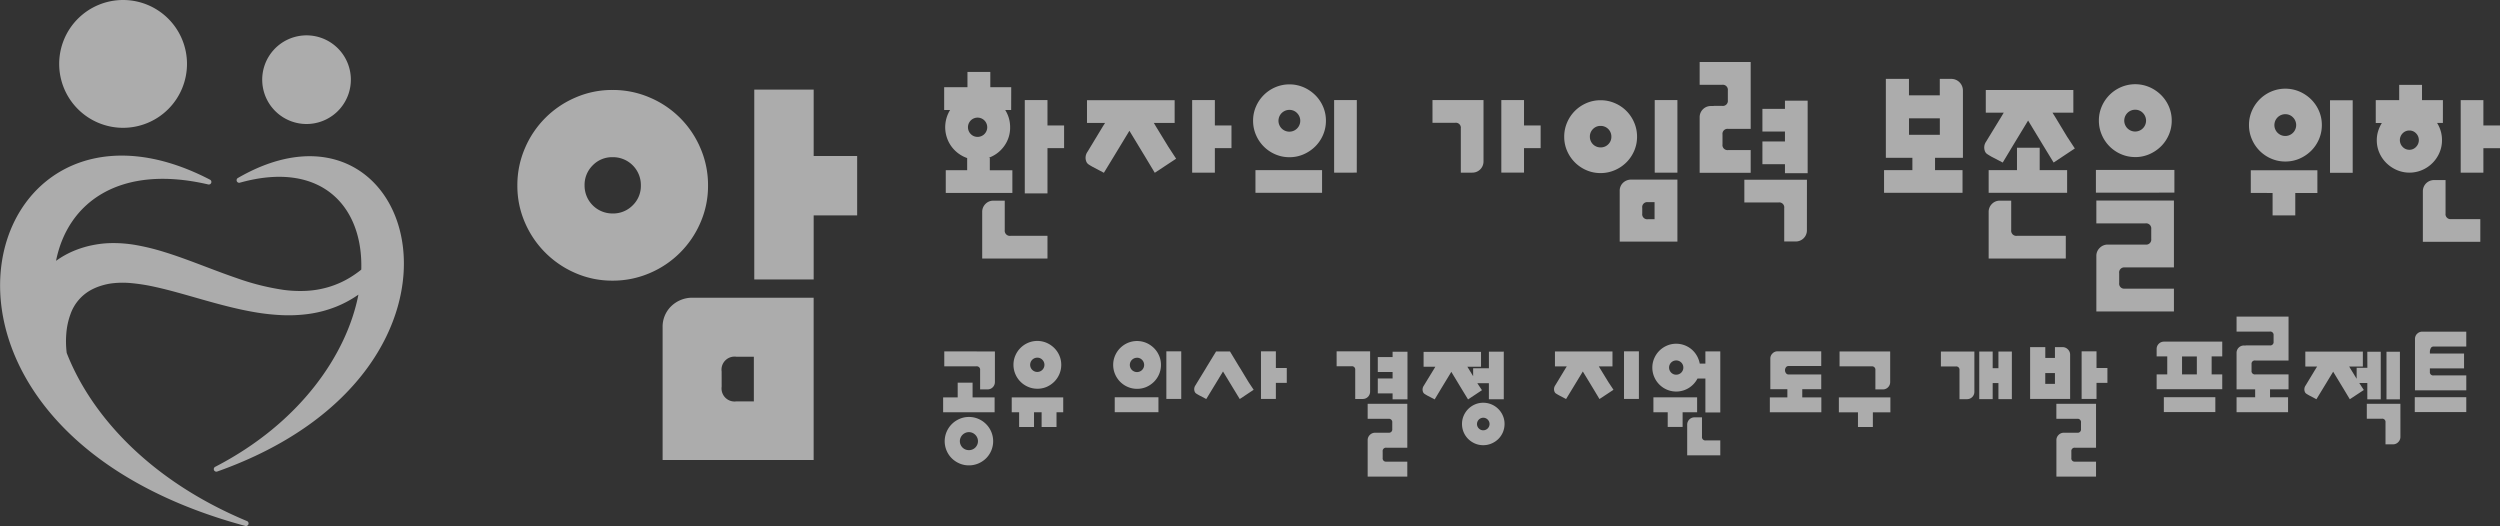 <svg xmlns="http://www.w3.org/2000/svg" width="292.003" height="61.437" viewBox="0 0 292.003 61.437">
  <rect x="0" y="0" width="292.003" height="61.437" fill="#333333" stroke="none"/>
  <g id="그룹_38747" data-name="그룹 38747" transform="translate(-141 -444.52)" opacity="0.59">
    <g id="그룹_38516" data-name="그룹 38516" transform="translate(141 444.52)">
      <path id="패스_40356" data-name="패스 40356" d="M147.913,451.984a7.464,7.464,0,1,1,7.465,7.464A7.464,7.464,0,0,1,147.913,451.984Zm28.569-3.324a5.177,5.177,0,1,0,5.489,4.845A5.177,5.177,0,0,0,176.482,448.66Zm-10.348,50.385a.3.3,0,0,0,.239.549c33.7-11.953,23.353-46.4,2.411-34.284a.3.3,0,0,0,.232.548c9.439-2.642,14.4,2.688,14.182,10.154a12.341,12.341,0,0,1-1.3.915,10.723,10.723,0,0,1-2.454,1.1,11.15,11.15,0,0,1-2.631.462,14.622,14.622,0,0,1-2.716-.114,28.61,28.61,0,0,1-5.473-1.38c-1.828-.623-3.658-1.355-5.559-2.056-.952-.35-1.923-.693-2.93-1a26.3,26.3,0,0,0-3.155-.778,15.079,15.079,0,0,0-3.5-.228c-.307.019-.617.05-.929.094-.159.022-.307.047-.456.073s-.3.058-.45.088a11.706,11.706,0,0,0-1.8.543,10.393,10.393,0,0,0-2.3,1.255c1.37-6.873,7.491-11.321,17.779-8.921a.3.3,0,0,0,.208-.557c-27.08-14.081-39.437,28.68,4.1,40.434a.3.3,0,0,0,.2-.568c-11.312-4.723-18.185-12.321-21.04-19.63a11.107,11.107,0,0,1-.041-2.332,8.394,8.394,0,0,1,.473-2.17A5.165,5.165,0,0,1,151.8,478.3a6.747,6.747,0,0,1,1.02-.408c.091-.027.182-.055.276-.08s.189-.051.275-.07q.267-.063.549-.106a10.438,10.438,0,0,1,2.45-.043,21.919,21.919,0,0,1,2.685.427c.917.2,1.848.439,2.79.7,1.884.518,3.809,1.106,5.8,1.6,1,.249,2.008.474,3.041.651a25.175,25.175,0,0,0,3.158.355,17.44,17.44,0,0,0,3.242-.142,13.739,13.739,0,0,0,3.177-.842,13.029,13.029,0,0,0,2.6-1.407C181.512,485.874,176.1,493.895,166.134,499.045Z" transform="translate(-141 -444.52)" fill="#fff"/>
    </g>
    <g id="그룹_38518" data-name="그룹 38518" transform="translate(251.156 451.758)">
      <g id="그룹_38517" data-name="그룹 38517">
        <path id="패스_40357" data-name="패스 40357" d="M388.383,467.218h-.693a3.733,3.733,0,0,1,.572,2.01,3.651,3.651,0,0,1-.7,2.209,3.777,3.777,0,0,1-1.811,1.36h.139v1.456h2.634V476.9h-7.78v-2.651h2.5v-1.421a3.835,3.835,0,0,1-1.846-1.368,3.828,3.828,0,0,1-.528-1.04,3.823,3.823,0,0,1,.381-3.205h-.693V464.55h2.721v-1.785h2.669v1.785h2.443Zm-3.916,3.136a1.125,1.125,0,1,0-.8-.33A1.085,1.085,0,0,0,384.467,470.354ZM385,484.563v-5.424a1.292,1.292,0,0,1,.381-.953,1.27,1.27,0,0,1,.936-.382h1.317v3.431a.6.6,0,0,0,.676.676h4.314v2.652Zm9.565-12.892h-1.941v5.285h-2.651v-10.9h2.651v2.963h1.941Z" transform="translate(-380.434 -461.604)" fill="#fff"/>
        <path id="패스_40358" data-name="패스 40358" d="M427.013,476.761l-2.495,1.646-1.144-1.906-1.82-3-1.819,3-1.161,1.906-1.282-.676c-.185-.1-.35-.2-.493-.295a.731.731,0,0,1-.3-.4,1.191,1.191,0,0,1,.156-1.074l.347-.572,1.456-2.408.243-.381v-.018h-2.1v-2.651H426.84v2.651H424.4l.018.018.225.381,1.473,2.408Zm6.464-1.23h-1.941v2.859h-2.652v-8.473h2.652v2.963h1.941Z" transform="translate(-399.795 -465.463)" fill="#fff"/>
        <path id="패스_40359" data-name="패스 40359" d="M463.2,474.434a4.071,4.071,0,0,1-1.655-.338,4.271,4.271,0,0,1-2.252-2.261,4.141,4.141,0,0,1-.338-1.664,4.08,4.08,0,0,1,.338-1.654,4.289,4.289,0,0,1,2.252-2.252,4.216,4.216,0,0,1,3.31,0,4.463,4.463,0,0,1,1.352.909,4.277,4.277,0,0,1,.918,1.343,4.08,4.08,0,0,1,.338,1.654,4.141,4.141,0,0,1-.338,1.664,4.234,4.234,0,0,1-.918,1.351,4.458,4.458,0,0,1-1.352.91A4.073,4.073,0,0,1,463.2,474.434Zm3.812,1.508v2.651h-7.78v-2.651Zm-3.812-7.035a1.272,1.272,0,1,0,.892.372A1.219,1.219,0,0,0,463.2,468.907Zm7.867,7.329H468.42v-8.473h2.651Z" transform="translate(-422.749 -463.31)" fill="#fff"/>
        <path id="패스_40360" data-name="패스 40360" d="M504.467,469.916h5.961v7.156a1.3,1.3,0,0,1-1.317,1.317h-1.334v-5.164a.582.582,0,0,0-.658-.658h-2.651ZM517.1,475.53h-1.941v2.859h-2.651v-8.473h2.651v2.963H517.1Z" transform="translate(-447.308 -465.463)" fill="#fff"/>
        <path id="패스_40361" data-name="패스 40361" d="M542.137,478.441a4.081,4.081,0,0,1-1.655-.338,4.295,4.295,0,0,1-2.252-2.252,4.081,4.081,0,0,1-.338-1.655,4.139,4.139,0,0,1,.338-1.663,4.27,4.27,0,0,1,2.252-2.262,4.08,4.08,0,0,1,1.655-.338,4.141,4.141,0,0,1,1.664.338,4.246,4.246,0,0,1,2.261,2.262,4.139,4.139,0,0,1,.338,1.663,4.081,4.081,0,0,1-.338,1.655A4.27,4.27,0,0,1,543.8,478.1,4.142,4.142,0,0,1,542.137,478.441Zm0-5.51a1.205,1.205,0,0,0-.884.364,1.224,1.224,0,0,0-.364.9,1.242,1.242,0,0,0,1.247,1.248,1.221,1.221,0,0,0,.9-.364,1.2,1.2,0,0,0,.364-.883,1.243,1.243,0,0,0-1.265-1.265Zm2.617,6.654a1.349,1.349,0,0,1,.936-.382h5.423v7.243h-6.74v-5.926A1.268,1.268,0,0,1,544.754,479.585Zm2.252,3.586a.582.582,0,0,0,.659.659h.78v-1.993h-.78a.582.582,0,0,0-.659.658Zm4.107-4.782h-2.651v-8.473h2.651Z" transform="translate(-465.346 -465.463)" fill="#fff"/>
        <path id="패스_40362" data-name="패스 40362" d="M572.258,473.187v-6.464a1.3,1.3,0,0,1,1.334-1.334h.295l.017-.017h.97a.59.59,0,0,0,.676-.659V463.57a.59.59,0,0,0-.676-.659h-2.616v-2.668h5.961v7.815h-2.633a.582.582,0,0,0-.659.658v1.143a.59.59,0,0,0,.659.676h2.633v2.652Zm12.528,6.688a1.3,1.3,0,0,1-1.334,1.335h-1.317v-3.9a.582.582,0,0,0-.658-.659h-4V474h7.312Zm-2.564-10.345v-1.161h-2.634v-2.651h2.634v-.953h2.651v8.473h-2.651v-1.057h-2.634V469.53Z" transform="translate(-483.892 -460.243)" fill="#fff"/>
        <path id="패스_40363" data-name="패스 40363" d="M628.213,475.19v2.651h-9.167V475.19h3.31v-1.438h-3.1v-9.218h2.7v1.923h3.6v-1.923h1.351a1.36,1.36,0,0,1,1.352,1.352v7.867h-3.257v1.438Zm-2.651-4.124v-1.923h-3.6v1.923Z" transform="translate(-509.143 -462.559)" fill="#fff"/>
        <path id="패스_40364" data-name="패스 40364" d="M655.044,474.184l-2.478,1.646-1.161-1.906-1.819-3-1.819,3-1.144,1.906-1.3-.676c-.173-.1-.336-.2-.485-.295a.72.72,0,0,1-.312-.4,1.19,1.19,0,0,1,.156-1.074l.347-.572,1.473-2.408.225-.381.017-.017h-2.1v-2.651H654.87v2.651h-2.426v.017l.243.381,1.455,2.408Zm-.9,2.53v2.651h-9.166v-2.651h3.31V474.1h2.651v2.616Zm-9.166,10.327v-5.424a1.292,1.292,0,0,1,.381-.953,1.271,1.271,0,0,1,.936-.382h1.317v3.431a.6.6,0,0,0,.676.676h5.7v2.651Z" transform="translate(-522.857 -464.082)" fill="#fff"/>
        <path id="패스_40365" data-name="패스 40365" d="M672.8,478.556V475.9h9.167v2.651Zm.052,13.879v-6.48a1.272,1.272,0,0,1,.381-.936,1.3,1.3,0,0,1,.953-.4h4.4a.59.59,0,0,0,.676-.658v-1.143a.6.6,0,0,0-.676-.676h-5.736v-2.669h9.062v7.815h-5.735a.59.59,0,0,0-.658.676v1.143a.582.582,0,0,0,.658.658h5.735v2.669Zm4.54-18.038a4.08,4.08,0,0,1-1.655-.338,4.268,4.268,0,0,1-2.252-2.262,4.139,4.139,0,0,1-.338-1.663,4.081,4.081,0,0,1,.338-1.655,4.293,4.293,0,0,1,2.252-2.252,4.222,4.222,0,0,1,3.31,0,4.457,4.457,0,0,1,1.352.91,4.268,4.268,0,0,1,.918,1.343,4.073,4.073,0,0,1,.338,1.655,4.131,4.131,0,0,1-.338,1.663,4.241,4.241,0,0,1-.918,1.352,4.455,4.455,0,0,1-1.352.91A4.079,4.079,0,0,1,677.391,474.4Zm0-5.528a1.273,1.273,0,1,0,.892.373A1.217,1.217,0,0,0,677.391,468.869Z" transform="translate(-538.151 -463.29)" fill="#fff"/>
        <path id="패스_40366" data-name="패스 40366" d="M715.89,475.526a4.082,4.082,0,0,1-1.655-.338,4.271,4.271,0,0,1-2.253-2.261,4.143,4.143,0,0,1-.338-1.664,4.085,4.085,0,0,1,.338-1.655,4.294,4.294,0,0,1,2.253-2.252,4.221,4.221,0,0,1,3.31,0,4.455,4.455,0,0,1,1.352.91,4.269,4.269,0,0,1,.918,1.343,4.076,4.076,0,0,1,.338,1.655,4.134,4.134,0,0,1-.338,1.664,4.241,4.241,0,0,1-.918,1.352,4.457,4.457,0,0,1-1.352.91A4.082,4.082,0,0,1,715.89,475.526Zm-4.037,3.673v-2.651h7.78V479.2h-2.582v2.617H714.4V479.2Zm4.037-9.2a1.272,1.272,0,1,0,.892.372A1.219,1.219,0,0,0,715.89,470Zm7.867-1.629v8.473h-2.651v-8.473Z" transform="translate(-559.115 -463.899)" fill="#fff"/>
        <path id="패스_40367" data-name="패스 40367" d="M751.639,470.492h-.68a3.712,3.712,0,0,1,.576,2.01,3.628,3.628,0,0,1-.3,1.473,3.836,3.836,0,0,1-2.023,2.019,3.744,3.744,0,0,1-2.952,0,3.988,3.988,0,0,1-1.216-.814,3.8,3.8,0,0,1-.825-1.2,3.625,3.625,0,0,1-.3-1.473,3.507,3.507,0,0,1,.157-1.056,4.128,4.128,0,0,1,.435-.953h-.714v-2.669h2.738v-1.785H749.2v1.785h2.443Zm-3.908,3.136a1.039,1.039,0,0,0,.774-.338,1.126,1.126,0,0,0,0-1.585,1.055,1.055,0,0,0-.774-.329,1.076,1.076,0,0,0-.791.329,1.127,1.127,0,0,0,0,1.585A1.06,1.06,0,0,0,747.732,473.628ZM749.3,478.5a1.3,1.3,0,0,1,1.334-1.334h1.317v3.9a.582.582,0,0,0,.659.659h3.4v2.651H749.3Zm9.01-5.06H756.37V476.3h-2.651v-8.473h2.651v2.963h1.941Z" transform="translate(-576.463 -463.371)" fill="#fff"/>
        <path id="패스_40368" data-name="패스 40368" d="M386.313,539.058v1.74H380.3v-1.74H382v-1.717h1.74v1.717Zm.034-5.368v3.559a.847.847,0,0,1-.25.625.834.834,0,0,1-.614.25h-.864v-2.251a.392.392,0,0,0-.443-.444h-3.742v-1.74Zm-3.048,7.653a2.784,2.784,0,0,1,1.109.221,2.842,2.842,0,0,1,1.513,1.512,2.831,2.831,0,0,1,0,2.2,2.8,2.8,0,0,1-.608.9,2.9,2.9,0,0,1-.9.6,2.787,2.787,0,0,1-1.109.221,2.719,2.719,0,0,1-1.091-.221,2.907,2.907,0,0,1-.9-.6,2.817,2.817,0,0,1-.609-3.093,2.859,2.859,0,0,1,1.507-1.512A2.716,2.716,0,0,1,383.3,541.343Zm.012,3.877a1.07,1.07,0,0,0,.41-.08,1.019,1.019,0,0,0,.335-.222,1.1,1.1,0,0,0,.228-.335,1.031,1.031,0,0,0,0-.819,1.079,1.079,0,0,0-.563-.563,1.026,1.026,0,0,0-.819,0,1.074,1.074,0,0,0-.563.563,1.027,1.027,0,0,0,0,.819,1.1,1.1,0,0,0,.227.335,1.017,1.017,0,0,0,.336.222A1.067,1.067,0,0,0,383.31,545.22Z" transform="translate(-380.297 -499.88)" fill="#fff"/>
        <path id="패스_40369" data-name="패스 40369" d="M401.2,539.357h-.887v1.717h-1.74v-1.717h-.864v-1.74h6.016v1.74h-.784v1.717H401.2Zm-.5-2.752a2.668,2.668,0,0,1-1.086-.222,2.8,2.8,0,0,1-1.478-1.483,2.716,2.716,0,0,1-.222-1.091,2.678,2.678,0,0,1,.222-1.086,2.819,2.819,0,0,1,1.478-1.478,2.769,2.769,0,0,1,2.172,0,2.924,2.924,0,0,1,.887.6,2.79,2.79,0,0,1,.6.881,2.678,2.678,0,0,1,.221,1.086,2.716,2.716,0,0,1-.221,1.091,2.788,2.788,0,0,1-.6.888,2.911,2.911,0,0,1-.887.6A2.667,2.667,0,0,1,400.7,536.605Zm0-3.627a.834.834,0,1,0,.586.244A.8.8,0,0,0,400.7,532.978Z" transform="translate(-389.695 -498.44)" fill="#fff"/>
        <path id="패스_40370" data-name="패스 40370" d="M426.238,536.63a2.676,2.676,0,0,1-1.086-.221,2.8,2.8,0,0,1-1.478-1.484,2.719,2.719,0,0,1-.222-1.092,2.676,2.676,0,0,1,.222-1.085,2.819,2.819,0,0,1,1.478-1.479,2.773,2.773,0,0,1,2.172,0,2.934,2.934,0,0,1,.887.6,2.8,2.8,0,0,1,.6.882,2.675,2.675,0,0,1,.221,1.085,2.718,2.718,0,0,1-.221,1.092,2.789,2.789,0,0,1-.6.887,2.933,2.933,0,0,1-.887.6A2.673,2.673,0,0,1,426.238,536.63Zm2.5.989v1.74h-5.106v-1.74Zm-2.5-4.616a.836.836,0,1,0,.585.245A.8.8,0,0,0,426.238,533Zm5.163,4.81h-1.74v-5.561h1.74Z" transform="translate(-403.586 -498.454)" fill="#fff"/>
        <path id="패스_40371" data-name="패스 40371" d="M450.953,538.156l-1.626,1.081-.762-1.251-1.193-1.967-1.194,1.967-.762,1.251-.841-.443q-.182-.1-.324-.193a.479.479,0,0,1-.2-.262.78.78,0,0,1,.1-.7l.227-.375.967-1.581.148-.25,1.069-1.751h1.626l1.057,1.751.159.25.955,1.581Zm3.867-.807h-1.274v1.876h-1.74v-5.561h1.74v1.944h1.274Z" transform="translate(-414.679 -499.867)" fill="#fff"/>
        <path id="패스_40372" data-name="패스 40372" d="M480.143,533.665h3.912v4.7a.854.854,0,0,1-.864.865h-.875v-3.389a.383.383,0,0,0-.432-.433h-1.74ZM483.77,548.3v-4.253a.835.835,0,0,1,.25-.614.852.852,0,0,1,.625-.261H486.2a.387.387,0,0,0,.443-.433v-.75a.392.392,0,0,0-.443-.443H483.77v-1.751H488.4v5.128h-2.445a.387.387,0,0,0-.432.444v.75a.381.381,0,0,0,.432.432H488.4V548.3Zm2.911-11.462v-.762h-1.728v-1.739h1.728v-.626h1.74v5.561h-1.74v-.694h-1.728v-1.74Z" transform="translate(-434.181 -499.867)" fill="#fff"/>
        <path id="패스_40373" data-name="패스 40373" d="M511.427,533.739v5.56h-1.74v-1.876h-1.353l.545.818-1.626,1.081-.762-1.251L505.3,536.1l-1.194,1.967-.75,1.251-.853-.443q-.171-.1-.319-.193a.469.469,0,0,1-.2-.262.779.779,0,0,1,.1-.7l.227-.375.967-1.581.148-.25.011-.011h-1.376v-1.74h6.709v1.74h-1.592v.011l.159.25.512.842v-.921h1.842v-1.944Zm-2.4,10.928a2.415,2.415,0,0,1-.961-.193,2.58,2.58,0,0,1-.79-.529,2.462,2.462,0,0,1-.728-1.757,2.4,2.4,0,0,1,.194-.961,2.515,2.515,0,0,1,1.324-1.325,2.4,2.4,0,0,1,.961-.193,2.444,2.444,0,0,1,.966.193,2.5,2.5,0,0,1,1.331,1.325,2.4,2.4,0,0,1,.193.961,2.456,2.456,0,0,1-.728,1.757,2.557,2.557,0,0,1-.8.529A2.454,2.454,0,0,1,509.027,544.667Zm0-3.207a.739.739,0,0,0-.728.728.711.711,0,0,0,.216.523.7.7,0,0,0,.511.216.737.737,0,0,0,.739-.739.7.7,0,0,0-.216-.511A.713.713,0,0,0,509.027,541.46Z" transform="translate(-445.94 -499.906)" fill="#fff"/>
        <path id="패스_40374" data-name="패스 40374" d="M542.253,538.156l-1.638,1.081-.75-1.251-1.194-1.967-1.194,1.967-.762,1.251-.841-.443c-.121-.068-.23-.133-.325-.193a.482.482,0,0,1-.2-.262.781.781,0,0,1,.1-.7l.228-.375.955-1.581.159-.25v-.012h-1.376v-1.739h6.72v1.739h-1.6l.011.012.148.25.967,1.581Zm2.968,1.069h-1.74v-5.561h1.74Z" transform="translate(-463.951 -499.867)" fill="#fff"/>
        <path id="패스_40375" data-name="패스 40375" d="M563.038,531.738a2.779,2.779,0,0,1,1.808.665,2.8,2.8,0,0,1,.608.739,2.9,2.9,0,0,1,.336.916h.659v-1.422h1.74v7.13h-1.74V535.8h-.921a2.822,2.822,0,0,1-1.012,1.1,2.79,2.79,0,0,1-2.564.2,2.805,2.805,0,0,1-1.478-1.484,2.716,2.716,0,0,1-.222-1.092,2.673,2.673,0,0,1,.222-1.085,2.819,2.819,0,0,1,1.478-1.479A2.677,2.677,0,0,1,563.038,531.738Zm-2.661,8.006V538h5.105v1.74h-1.694v1.717h-1.74v-1.717Zm2.661-4.39a.833.833,0,1,0-.586-.244A.8.8,0,0,0,563.038,535.354Zm1.285,9.416v-3.559a.846.846,0,0,1,.25-.626.835.835,0,0,1,.614-.25h.864v2.252a.392.392,0,0,0,.444.443h1.694v1.741Z" transform="translate(-477.413 -498.827)" fill="#fff"/>
        <path id="패스_40376" data-name="패스 40376" d="M593.854,538.088v.956h2.229v1.74h-6.016v-1.74h2.047v-.956h-1.99v-3.559a.812.812,0,0,1,.251-.615.8.8,0,0,1,.6-.25h5.095v1.717h-3.8a.375.375,0,0,0-.312.136.58.58,0,0,0,0,.706.363.363,0,0,0,.312.147h3.8v1.717Z" transform="translate(-493.503 -499.867)" fill="#fff"/>
        <path id="패스_40377" data-name="패스 40377" d="M607.582,540.8v-1.74H613.6v1.74h-2.047v1.717h-1.74V540.8Zm5.993-7.107v3.559a.846.846,0,0,1-.25.625.833.833,0,0,1-.614.25h-.864v-2.251a.392.392,0,0,0-.444-.444h-3.741v-1.74Z" transform="translate(-502.956 -499.88)" fill="#fff"/>
        <path id="패스_40378" data-name="패스 40378" d="M633.47,533.714h3.911v4.7a.854.854,0,0,1-.864.865h-.875v-3.389a.382.382,0,0,0-.432-.432h-1.74Zm8.289,0v5.561H640.19V537.4h-.671v1.876H637.95v-5.561h1.569v1.945h.671v-1.945Z" transform="translate(-516.927 -499.893)" fill="#fff"/>
        <path id="패스_40379" data-name="패스 40379" d="M656.1,538.653V532.6h1.774v1.262H659V532.6h.882a.864.864,0,0,1,.629.261.852.852,0,0,1,.263.626v5.163Zm2.9-1.763v-1.262H657.87v1.262Zm.171,10.837v-4.253a.833.833,0,0,1,.25-.614.851.851,0,0,1,.625-.261H661.6a.388.388,0,0,0,.444-.433v-.75a.392.392,0,0,0-.444-.443h-2.433v-1.751H663.8v5.128H661.35a.387.387,0,0,0-.432.444v.75a.382.382,0,0,0,.432.432H663.8v1.751Zm5.959-10.95h-1.274v1.876h-1.74v-5.561h1.74v1.945h1.274Z" transform="translate(-529.137 -499.294)" fill="#fff"/>
        <path id="패스_40380" data-name="패스 40380" d="M695.874,536.755h-7.664v-1.728h1.24v-2.1h-1.24v-.864a.853.853,0,0,1,.864-.864h6.8v1.728h-1.24v2.1h1.24Zm-6.823,2.673v-1.74h6.015v1.74Zm3.855-6.5h-1.729v2.1h1.729Z" transform="translate(-546.468 -498.534)" fill="#fff"/>
        <path id="패스_40381" data-name="패스 40381" d="M714.506,534.273v1.74H708.49v-1.74h2.172v-.932H708.49V529.1a.854.854,0,0,1,.876-.876h.193l.012-.011h2.8a.387.387,0,0,0,.443-.433v-.75a.387.387,0,0,0-.443-.432H708.49v-1.751h6.072v5.129h-3.889a.382.382,0,0,0-.432.432v.75a.387.387,0,0,0,.432.444h3.889v1.74H712.4v.932Z" transform="translate(-557.413 -495.107)" fill="#fff"/>
        <path id="패스_40382" data-name="패스 40382" d="M733.041,533.75h1.57v5.561h-1.57V537.4H732.1l.534.819-1.638,1.08-.75-1.25-1.194-1.967-1.194,1.967-.762,1.25-.841-.443c-.121-.068-.23-.133-.324-.194a.476.476,0,0,1-.2-.262.78.78,0,0,1,.1-.705l.227-.375.956-1.581.159-.25v-.011H725.8v-1.74h6.72v1.74h-1.6l.011.011.148.25.716,1.172v-1.285h1.251Zm3.866,9.95a.843.843,0,0,1-.262.615.811.811,0,0,1-.614.25h-.865v-2.559a.382.382,0,0,0-.432-.432h-1.752v-1.739h3.924Zm-.057-9.95v5.561h-1.57V533.75Z" transform="translate(-566.692 -499.906)" fill="#fff"/>
        <path id="패스_40383" data-name="패스 40383" d="M753.7,538.068v-1.74h6.016v1.74Zm.272-9.143a.834.834,0,0,1,.614-.251h5.129v1.74h-3.821a.343.343,0,0,0-.329.2.952.952,0,0,0-.1.432v.182h3.992v1.74h-3.992v.386a.382.382,0,0,0,.432.432h3.821v1.74h-5.993v-5.992A.837.837,0,0,1,753.967,528.925Z" transform="translate(-581.808 -497.174)" fill="#fff"/>
      </g>
    </g>
    <g id="그룹_38519" data-name="그룹 38519" transform="translate(201.434 454.988)">
      <path id="패스_40384" data-name="패스 40384" d="M283.393,489.571a10.683,10.683,0,0,1-4.331-.884,11.241,11.241,0,0,1-5.9-5.9,10.666,10.666,0,0,1-.884-4.331,10.828,10.828,0,0,1,.884-4.353,11.18,11.18,0,0,1,5.9-5.918,10.675,10.675,0,0,1,4.331-.884,10.834,10.834,0,0,1,4.353.884,11.116,11.116,0,0,1,5.918,5.918,10.826,10.826,0,0,1,.884,4.353,10.664,10.664,0,0,1-.884,4.331,11.176,11.176,0,0,1-5.918,5.9A10.843,10.843,0,0,1,283.393,489.571Zm0-14.42a3.147,3.147,0,0,0-2.313.952,3.2,3.2,0,0,0-.952,2.358,3.251,3.251,0,0,0,3.265,3.265,3.2,3.2,0,0,0,2.358-.952,3.149,3.149,0,0,0,.952-2.313,3.253,3.253,0,0,0-3.31-3.31Zm6.847,17.413a3.534,3.534,0,0,1,2.449-1h14.194v18.956h-17.64V495.013A3.33,3.33,0,0,1,290.24,492.564Zm5.9,9.387a1.523,1.523,0,0,0,1.723,1.723H299.9v-5.215h-2.041a1.523,1.523,0,0,0-1.723,1.723Zm15.826-20h-5.079v7.482h-6.938V467.26h6.938v7.754h5.079Z" transform="translate(-272.283 -467.26)" fill="#fff"/>
    </g>
  </g>
</svg>
